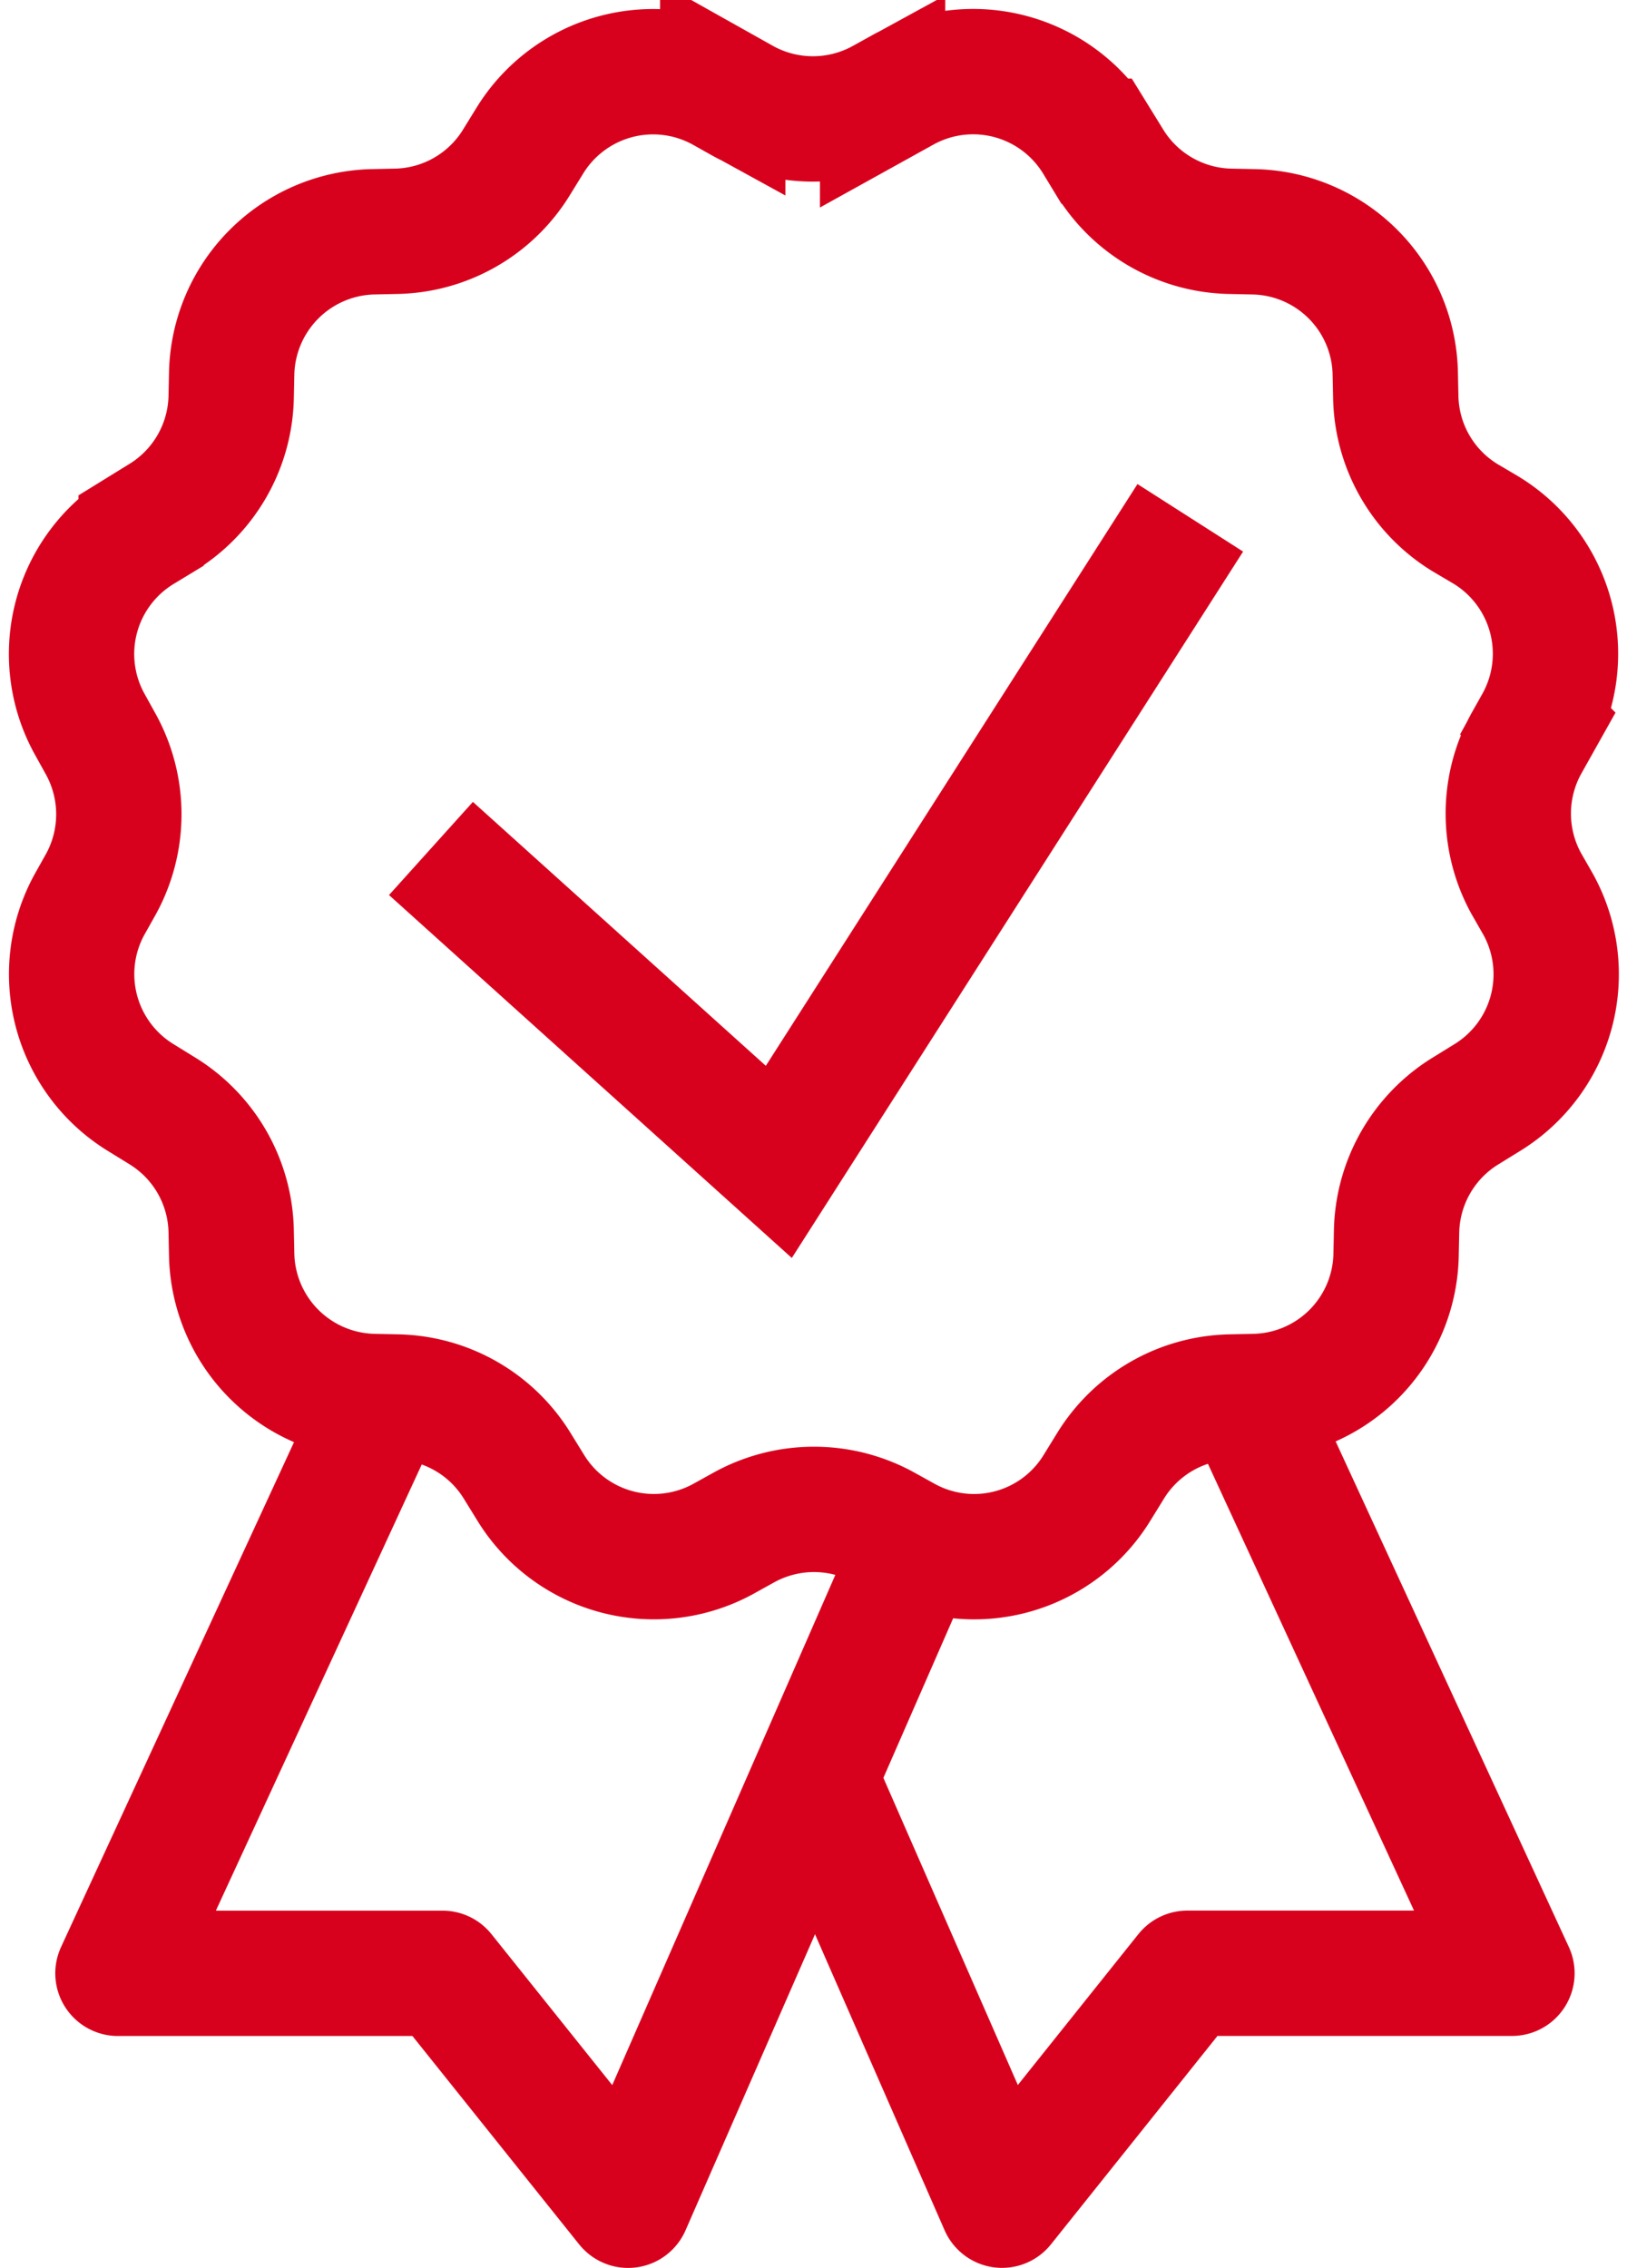 <svg xmlns="http://www.w3.org/2000/svg" width="25.963" height="36.181" viewBox="0 0 25.963 36.181">
  <g id="surface2702" transform="translate(-5.518 -0.339)">
    <path id="Path_44" data-name="Path 44" d="M12.395,13.875l5.551,5L24.512,8.6" fill="none" stroke="#d8011d" stroke-width="2"/>
    <path id="Path_45" data-name="Path 45" d="M11.84,22.2,7.4,31.82h5.18l2.961,3.7,4.855-11.1" fill="none" stroke="#d8011d" stroke-linejoin="round" stroke-width="2"/>
    <path id="Path_46" data-name="Path 46" d="M18.59,28.855l2.918,6.664,2.957-3.7h5.18L25.207,22.2" fill="none" stroke="#d8011d" stroke-linejoin="round" stroke-width="2"/>
    <path id="Path_47" data-name="Path 47" d="M29.871,14.43a2.315,2.315,0,0,1,0-2.223l.184-.328a2.309,2.309,0,0,0-.828-3.086L28.9,8.6a2.306,2.306,0,0,1-1.109-1.926l-.008-.379a2.306,2.306,0,0,0-2.258-2.258l-.379-.008a2.31,2.31,0,0,1-1.926-1.113l-.2-.324a2.308,2.308,0,0,0-3.086-.824l-.332.184a2.315,2.315,0,0,1-2.223,0l-.328-.184a2.309,2.309,0,0,0-3.086.828l-.2.324a2.306,2.306,0,0,1-1.926,1.109l-.379.008A2.311,2.311,0,0,0,9.215,6.293l-.008.379A2.31,2.31,0,0,1,8.094,8.6l-.324.2a2.308,2.308,0,0,0-.824,3.086l.184.332a2.315,2.315,0,0,1,0,2.223l-.184.328a2.309,2.309,0,0,0,.828,3.086l.324.2a2.306,2.306,0,0,1,1.109,1.926l.008.379a2.311,2.311,0,0,0,2.258,2.258l.379.008a2.306,2.306,0,0,1,1.926,1.109l.2.324a2.306,2.306,0,0,0,3.086.828l.332-.184a2.315,2.315,0,0,1,2.223,0l.332.184a2.3,2.3,0,0,0,3.082-.828l.2-.324a2.306,2.306,0,0,1,1.926-1.109l.379-.008a2.306,2.306,0,0,0,2.258-2.258l.008-.379a2.31,2.31,0,0,1,1.113-1.926l.324-.2a2.308,2.308,0,0,0,.824-3.086Zm0,0" fill="none" stroke="#d8011d" stroke-linecap="round" stroke-width="2"/>
  </g>
</svg>
